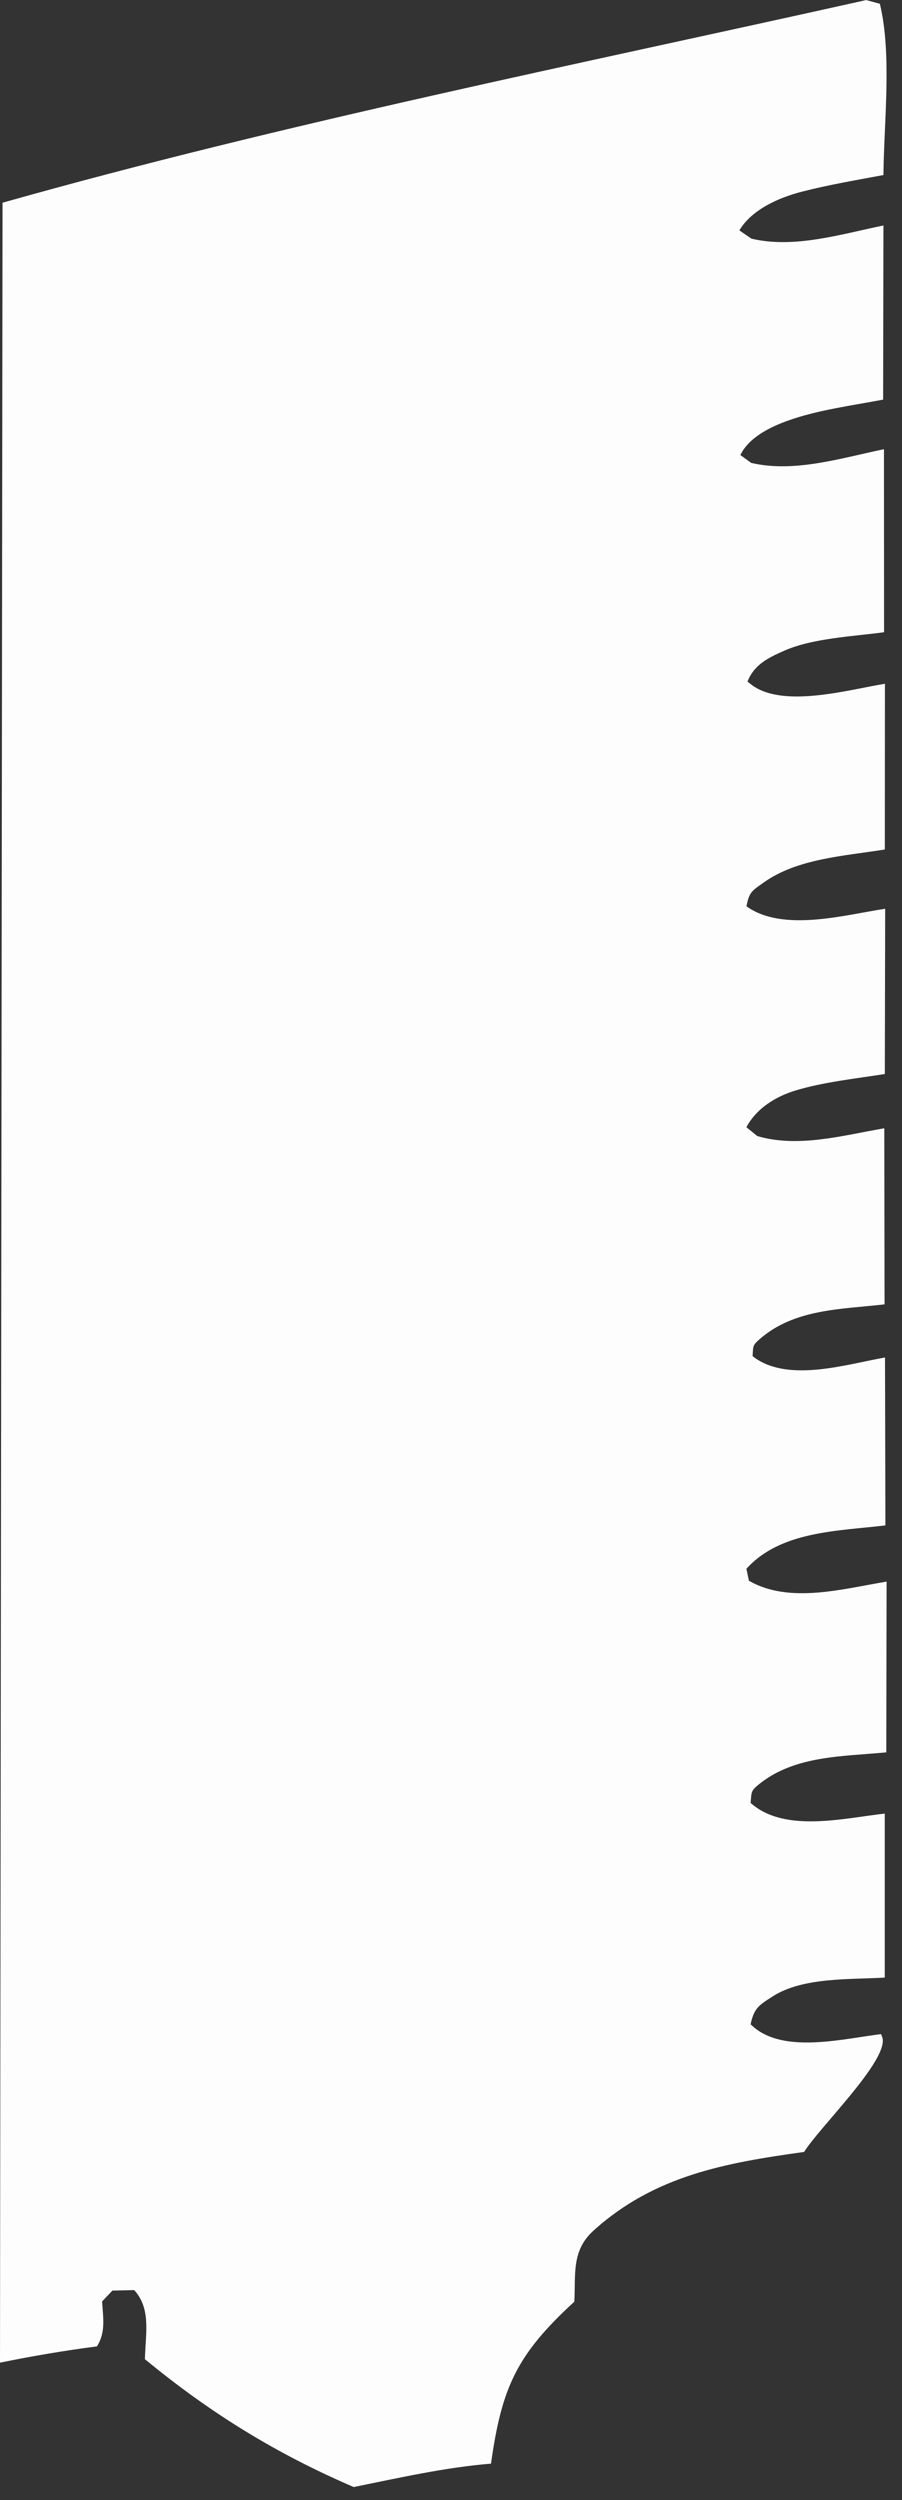 <?xml version="1.0" encoding="utf-8"?>
<svg xmlns="http://www.w3.org/2000/svg" fill="none" height="100%" overflow="visible" preserveAspectRatio="none" style="display: block;" viewBox="0 0 26 72" width="100%">
<rect x="0" y="0" width="26" height="72" fill="#333333" stroke="none"/>
<path d="M24.974 0.004L25.362 0.109C25.715 1.576 25.478 3.516 25.465 5.041C24.686 5.187 23.892 5.32 23.124 5.518C22.455 5.688 21.668 6.034 21.312 6.635L21.66 6.873C22.896 7.167 24.245 6.742 25.465 6.494L25.456 11.509C24.563 11.679 23.572 11.807 22.718 12.112C22.204 12.295 21.587 12.596 21.341 13.105L21.652 13.331C22.896 13.624 24.254 13.19 25.48 12.937L25.483 18.208C24.592 18.329 23.43 18.378 22.611 18.738C22.135 18.946 21.741 19.142 21.546 19.629C21.601 19.672 21.656 19.718 21.713 19.757C22.638 20.387 24.478 19.861 25.508 19.692L25.505 24.465C24.355 24.651 22.99 24.722 22.019 25.412C21.688 25.647 21.592 25.684 21.517 26.102C22.57 26.853 24.332 26.352 25.515 26.172L25.505 30.931C24.661 31.065 23.752 31.159 22.933 31.405C22.343 31.583 21.804 31.928 21.514 32.463L21.828 32.718C23.006 33.067 24.307 32.697 25.49 32.494L25.497 37.565C24.241 37.709 22.907 37.693 21.907 38.558C21.683 38.752 21.713 38.764 21.693 39.056C21.718 39.075 21.743 39.095 21.768 39.113C22.768 39.81 24.4 39.292 25.51 39.095L25.522 43.931C24.156 44.096 22.505 44.088 21.515 45.18L21.587 45.524C22.756 46.2 24.303 45.755 25.556 45.55L25.547 50.467C24.28 50.589 22.907 50.555 21.875 51.388C21.631 51.586 21.668 51.614 21.635 51.922C21.658 51.941 21.681 51.963 21.706 51.982C22.688 52.774 24.345 52.36 25.503 52.231V56.954C24.499 57.013 23.138 56.938 22.272 57.496C21.88 57.747 21.736 57.829 21.636 58.299C21.702 58.359 21.738 58.395 21.814 58.45C22.731 59.119 24.343 58.71 25.396 58.582C25.409 58.617 25.426 58.653 25.437 58.69C25.602 59.352 23.61 61.274 23.179 61.975C20.921 62.288 18.866 62.653 17.112 64.237C16.468 64.817 16.596 65.489 16.555 66.288C14.896 67.809 14.462 68.751 14.153 70.952C12.816 71.062 11.507 71.361 10.195 71.626C7.954 70.662 6.06 69.494 4.176 67.943L4.183 67.788C4.212 67.126 4.331 66.457 3.868 65.954L3.24 65.968L2.943 66.281C2.97 66.74 3.055 67.171 2.793 67.575C1.854 67.697 0.931 67.854 0 68.044L0.073 5.838C8.224 3.539 16.704 1.847 24.976 0L24.974 0.004Z" fill="#FEFDFD" id="Vector"/>
</svg>
